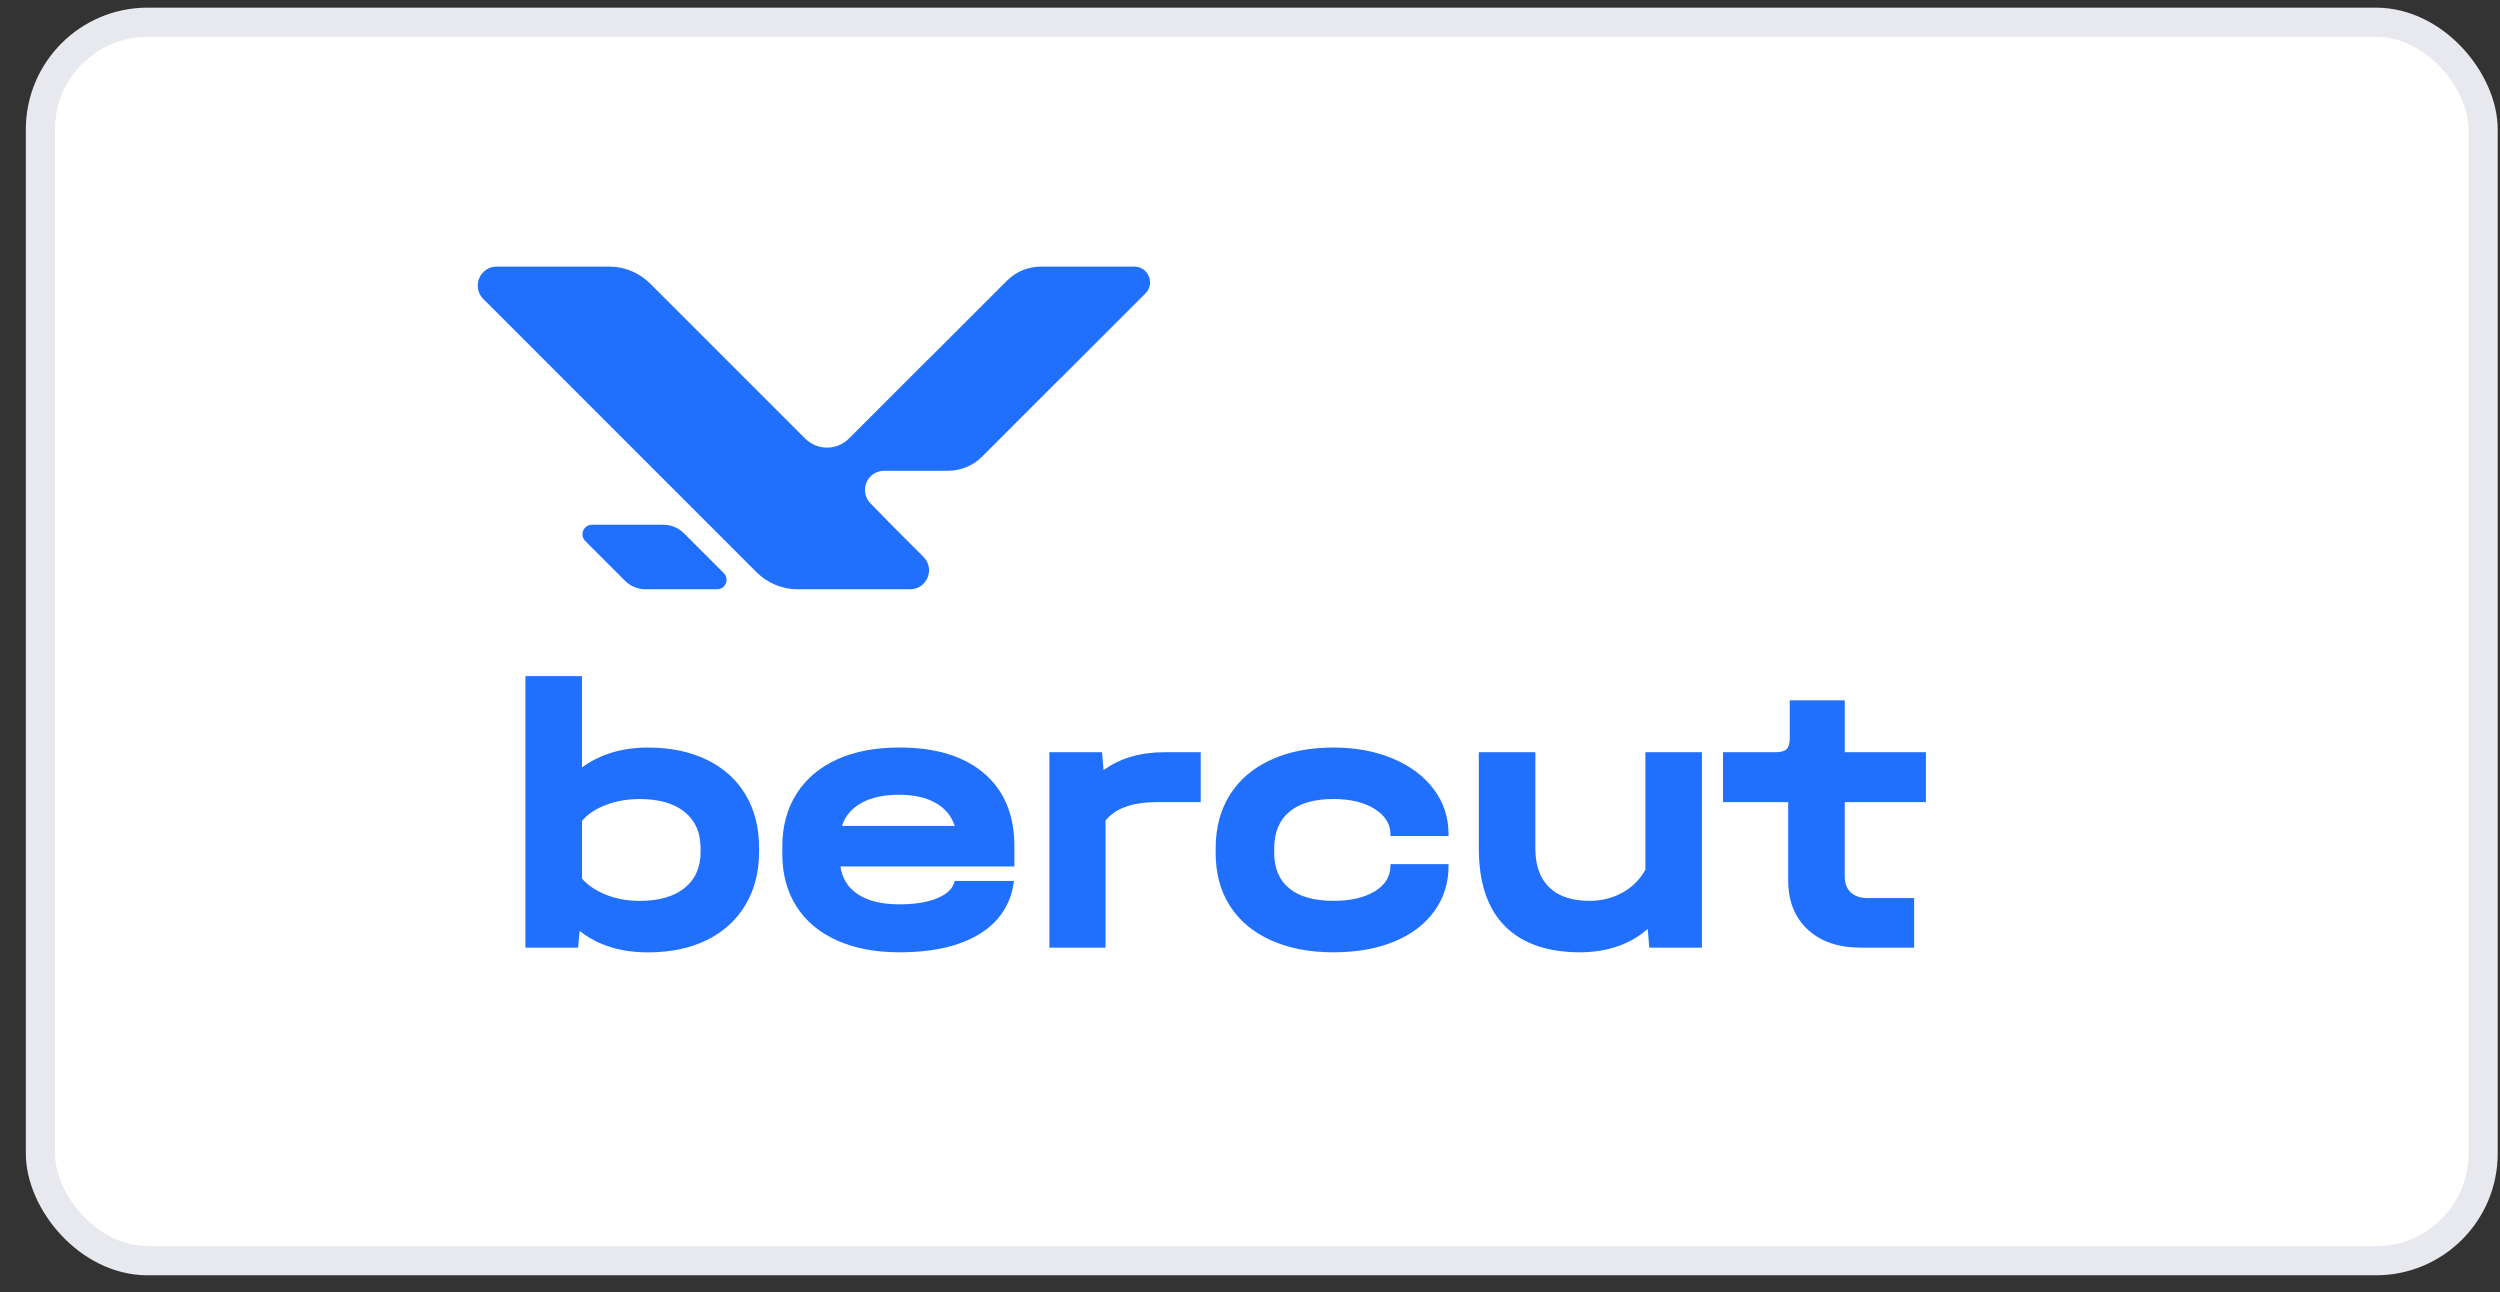 <?xml version="1.0" encoding="UTF-8"?> <svg xmlns="http://www.w3.org/2000/svg" width="89" height="46" viewBox="0 0 89 46" fill="none"><rect x="0" y="0" width="89" height="46" fill="#333333" stroke="none"/><rect x="1.439" y="0.792" width="86.96" height="44.089" rx="3.816" fill="white"></rect><rect x="1.439" y="0.792" width="86.96" height="44.089" rx="3.816" stroke="#E8E9EE" stroke-width="1.039"></rect><g clip-path="url(#clip0_9_212)"><path d="M25.169 27.05C25.766 27.342 26.225 27.756 26.544 28.293C26.863 28.83 27.023 29.46 27.023 30.182V30.32C27.023 31.043 26.861 31.674 26.537 32.216C26.213 32.758 25.755 33.174 25.162 33.466C24.57 33.758 23.871 33.904 23.066 33.904C22.084 33.904 21.274 33.649 20.636 33.14L20.58 33.737H18.705V24.071H20.718V27.321C21.366 26.848 22.148 26.613 23.065 26.613C23.87 26.613 24.571 26.759 25.169 27.05ZM24.94 30.182C24.94 29.636 24.75 29.209 24.37 28.904C23.991 28.599 23.459 28.446 22.773 28.446C22.338 28.446 21.938 28.516 21.573 28.654C21.206 28.793 20.922 28.983 20.719 29.224V31.279C20.931 31.52 21.219 31.712 21.58 31.856C21.941 31.999 22.339 32.071 22.774 32.071C23.459 32.071 23.991 31.918 24.371 31.612C24.75 31.307 24.941 30.877 24.941 30.321V30.182H24.94Z" fill="#2070FD"></path><path d="M36.112 30.847H29.919C29.983 31.282 30.196 31.616 30.557 31.847C30.918 32.079 31.404 32.194 32.015 32.194C32.571 32.194 33.024 32.12 33.376 31.972C33.728 31.824 33.932 31.62 33.987 31.361H36.098C35.996 32.175 35.592 32.802 34.883 33.242C34.175 33.682 33.219 33.902 32.016 33.902C31.164 33.902 30.424 33.761 29.794 33.478C29.165 33.196 28.683 32.791 28.35 32.263C28.017 31.736 27.85 31.116 27.85 30.402V30.138C27.85 29.416 28.019 28.789 28.357 28.257C28.695 27.724 29.177 27.317 29.801 27.034C30.426 26.752 31.164 26.611 32.016 26.611C33.312 26.611 34.319 26.919 35.036 27.534C35.754 28.15 36.112 29.013 36.112 30.124V30.847H36.112ZM30.668 28.584C30.316 28.779 30.085 29.052 29.974 29.404H33.987C33.876 29.052 33.65 28.779 33.307 28.584C32.965 28.39 32.529 28.293 32.002 28.293C31.465 28.293 31.02 28.39 30.668 28.584Z" fill="#2070FD"></path><path d="M42.745 26.779V28.556H41.19C40.32 28.556 39.709 28.774 39.357 29.209V33.736H37.358V26.779H39.232L39.287 27.418C39.87 26.992 40.593 26.779 41.454 26.779H42.745Z" fill="#2070FD"></path><path d="M45.243 33.472C44.609 33.186 44.123 32.778 43.785 32.25C43.447 31.723 43.278 31.098 43.278 30.376V30.195C43.278 29.465 43.447 28.83 43.785 28.293C44.123 27.756 44.609 27.342 45.243 27.05C45.877 26.758 46.62 26.612 47.472 26.612C48.259 26.612 48.965 26.744 49.59 27.008C50.214 27.271 50.701 27.637 51.048 28.105C51.395 28.572 51.569 29.107 51.569 29.708V29.764H49.5V29.708C49.5 29.338 49.312 29.035 48.938 28.799C48.563 28.563 48.074 28.445 47.473 28.445C46.788 28.445 46.264 28.596 45.904 28.896C45.543 29.197 45.362 29.634 45.362 30.208V30.361C45.362 30.917 45.543 31.34 45.904 31.632C46.265 31.923 46.788 32.069 47.473 32.069C48.084 32.069 48.574 31.956 48.945 31.729C49.315 31.502 49.5 31.199 49.5 30.82V30.764H51.569V30.82C51.569 31.431 51.4 31.97 51.062 32.437C50.725 32.905 50.248 33.266 49.633 33.52C49.016 33.774 48.297 33.902 47.473 33.902C46.62 33.903 45.877 33.759 45.243 33.472Z" fill="#2070FD"></path><path d="M60.589 26.779V33.736H58.714L58.659 33.069C58.047 33.606 57.265 33.884 56.312 33.902C55.118 33.911 54.208 33.603 53.583 32.979C52.958 32.353 52.646 31.43 52.646 30.208V26.779H54.659V30.209C54.659 30.811 54.824 31.271 55.153 31.591C55.481 31.91 55.96 32.07 56.59 32.07C57.025 32.07 57.419 31.97 57.77 31.771C58.122 31.572 58.39 31.301 58.576 30.959V26.779H60.589Z" fill="#2070FD"></path><path d="M65.673 28.556V31.195C65.673 31.445 65.745 31.637 65.888 31.771C66.032 31.905 66.238 31.972 66.506 31.972H68.144V33.736H66.242C65.446 33.736 64.816 33.521 64.353 33.09C63.89 32.66 63.659 32.075 63.659 31.334V28.557H61.34V26.779H63.202C63.396 26.779 63.53 26.742 63.604 26.668C63.678 26.594 63.715 26.459 63.715 26.265V24.932H65.674V26.779H68.562V28.556H65.673Z" fill="#2070FD"></path><path d="M25.766 20.401L24.351 18.986C24.156 18.791 23.892 18.681 23.616 18.681H21.075C20.773 18.681 20.621 19.046 20.835 19.26L22.25 20.675C22.445 20.87 22.709 20.979 22.984 20.979H25.526C25.828 20.979 25.98 20.614 25.766 20.401Z" fill="#2070FD"></path><path d="M40.379 9.49H37.063C36.607 9.49 36.169 9.671 35.846 9.994L33.089 12.75C33.062 12.774 33.036 12.798 33.011 12.824L30.392 15.442L30.218 15.615C29.788 16.043 29.093 16.041 28.664 15.613L23.148 10.097C22.759 9.708 22.232 9.49 21.682 9.49H17.685C17.082 9.49 16.78 10.219 17.207 10.645L26.933 20.372C27.323 20.761 27.85 20.979 28.4 20.979H32.396C33 20.979 33.301 20.25 32.875 19.824L31.772 18.721C31.512 18.455 31.253 18.189 30.993 17.924C30.564 17.494 30.868 16.76 31.475 16.76H33.746C34.202 16.76 34.64 16.578 34.963 16.256L37.719 13.499C37.746 13.476 37.772 13.452 37.798 13.426L40.775 10.449C41.13 10.095 40.879 9.49 40.379 9.49Z" fill="#2070FD"></path></g><defs><clipPath id="clip0_9_212"><rect width="52.199" height="24.488" fill="white" transform="translate(17.007 9.489)"></rect></clipPath></defs></svg> 